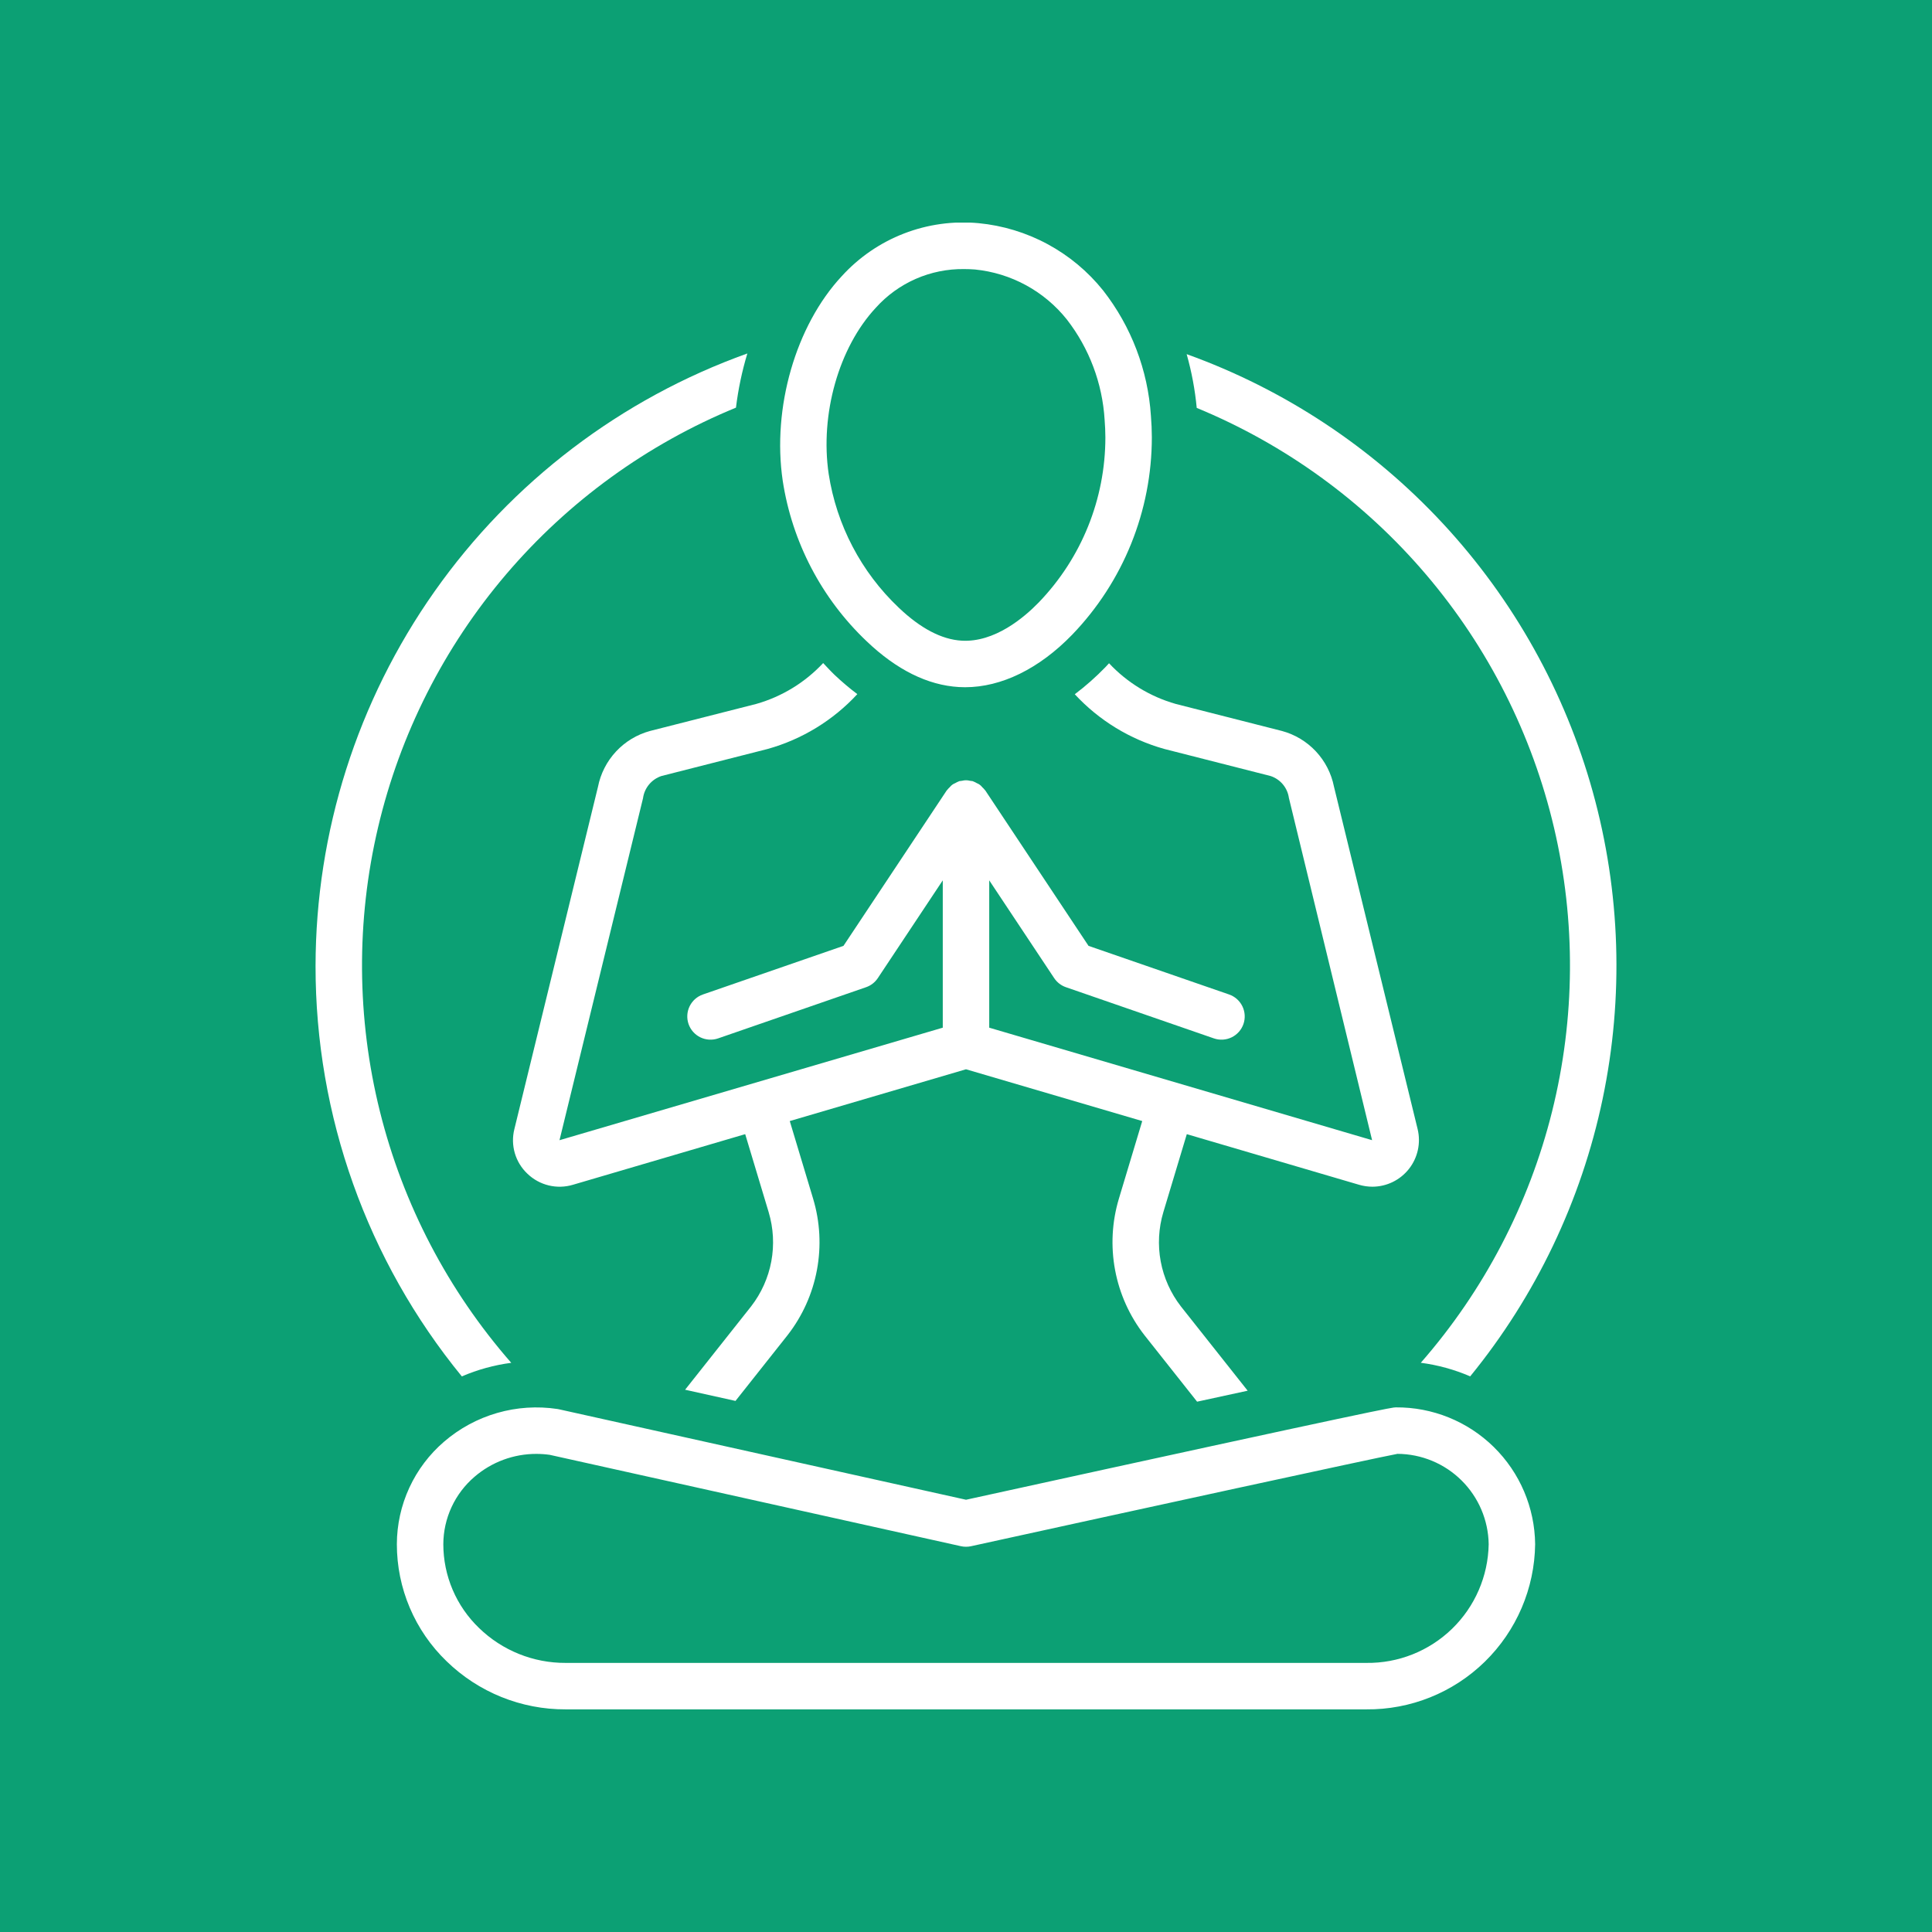 <svg width="512" height="512" viewBox="0 0 512 512" fill="none" xmlns="http://www.w3.org/2000/svg">
<rect width="512" height="512" fill="#0CA074"/>
<g clip-path="url(#clip0_312_12283)">
<path d="M406.828 409.225C406.726 399.523 402.781 390.258 395.857 383.461C388.933 376.664 379.596 372.891 369.894 372.968C369.019 372.968 367.702 372.967 256.009 397.448L148.131 373.476C147.989 373.443 147.845 373.418 147.698 373.395C142.373 372.596 136.939 372.954 131.765 374.444C126.591 375.935 121.799 378.523 117.716 382.033C113.793 385.397 110.641 389.567 108.476 394.26C106.311 398.953 105.184 404.057 105.172 409.225C105.168 415.016 106.333 420.749 108.597 426.079C110.861 431.409 114.177 436.227 118.347 440.246C126.798 448.476 138.144 453.056 149.94 453H362.06C373.797 453.117 385.102 448.574 393.494 440.368C401.887 432.162 406.682 420.962 406.828 409.225ZM126.944 431.429C123.954 428.555 121.575 425.107 119.949 421.292C118.324 417.477 117.486 413.372 117.484 409.225C117.497 405.827 118.243 402.471 119.671 399.387C121.1 396.303 123.176 393.564 125.76 391.356C130.316 387.437 136.13 385.287 142.139 385.297C143.326 385.298 144.511 385.381 145.687 385.546L254.665 409.762C255.54 409.954 256.445 409.956 257.32 409.766C299.929 400.425 364.137 386.429 370.345 385.285C376.705 385.319 382.798 387.845 387.317 392.321C391.837 396.797 394.421 402.866 394.516 409.225C394.372 417.697 390.875 425.767 384.791 431.665C378.707 437.562 370.533 440.807 362.06 440.687H149.94C141.357 440.737 133.099 437.412 126.944 431.429Z" fill="white"/>
<path d="M314.515 300.563L360.151 313.973C361.308 314.314 362.507 314.488 363.713 314.49C365.578 314.483 367.418 314.055 369.094 313.237C370.77 312.418 372.239 311.232 373.391 309.765C374.543 308.299 375.349 306.591 375.747 304.769C376.146 302.947 376.127 301.058 375.692 299.245L353.511 208.447C352.814 204.953 351.155 201.723 348.722 199.121C346.289 196.518 343.177 194.647 339.738 193.717L311.593 186.551C304.827 184.63 298.712 180.902 293.904 175.769C293.595 176.099 293.3 176.441 292.986 176.765C290.457 179.379 287.73 181.793 284.829 183.986C291.246 190.919 299.459 195.936 308.557 198.482L336.702 205.65C337.975 206.065 339.107 206.829 339.968 207.856C340.829 208.882 341.384 210.129 341.571 211.456L363.62 302.159L262.156 272.346V233.299L279.365 259.206C280.111 260.33 281.205 261.178 282.48 261.618L321.705 275.188C323.247 275.718 324.937 275.615 326.403 274.901C327.869 274.187 328.992 272.921 329.526 271.38C330.059 269.838 329.96 268.149 329.248 266.681C328.537 265.213 327.273 264.088 325.733 263.551L288.471 250.662L261.128 209.499C261.097 209.453 261.05 209.425 261.018 209.38C260.803 209.104 260.565 208.848 260.306 208.613C259.933 208.132 259.435 207.762 258.867 207.543C258.567 207.363 258.253 207.209 257.927 207.084C257.874 207.066 257.833 207.028 257.779 207.012C257.531 206.962 257.279 206.929 257.027 206.912C256.356 206.732 255.649 206.732 254.978 206.912C254.724 206.929 254.471 206.962 254.22 207.012C254.166 207.028 254.126 207.066 254.072 207.084C253.753 207.208 253.445 207.359 253.152 207.534C252.582 207.751 252.082 208.12 251.706 208.6C251.443 208.839 251.2 209.1 250.982 209.38C250.95 209.426 250.903 209.453 250.872 209.499L223.529 250.662L186.267 263.551C184.727 264.088 183.463 265.213 182.752 266.681C182.04 268.149 181.941 269.838 182.474 271.38C183.008 272.921 184.131 274.187 185.597 274.901C187.063 275.615 188.753 275.718 190.295 275.188L229.52 261.618C230.795 261.178 231.889 260.33 232.634 259.206L249.844 233.299V272.345L148.272 302.167L170.405 211.543C170.586 210.201 171.141 208.936 172.006 207.894C172.872 206.852 174.012 206.074 175.299 205.649L203.443 198.482C212.555 195.932 220.779 190.902 227.201 183.953C225.09 182.361 223.071 180.652 221.152 178.833C220.105 177.834 219.14 176.764 218.147 175.717C213.33 180.876 207.196 184.622 200.407 186.551L172.262 193.716C168.81 194.655 165.689 196.539 163.251 199.158C160.813 201.776 159.155 205.024 158.465 208.534L136.308 299.246C135.784 301.343 135.829 303.541 136.437 305.615C137.045 307.688 138.195 309.563 139.768 311.045C141.34 312.562 143.288 313.633 145.411 314.147C147.534 314.662 149.756 314.602 151.849 313.973L197.485 300.563L203.702 321.233C204.969 325.46 205.211 329.928 204.406 334.266C203.6 338.605 201.772 342.689 199.072 346.179L181.56 368.291L194.913 371.258L208.755 353.781C212.672 348.736 215.326 342.829 216.498 336.551C217.67 330.273 217.325 323.806 215.491 317.688L209.297 297.092L256 283.37L302.703 297.092L296.509 317.689C294.675 323.816 294.332 330.292 295.51 336.577C296.687 342.863 299.351 348.776 303.278 353.823L317.245 371.459C322.154 370.391 326.64 369.418 330.645 368.551L312.96 346.221C310.25 342.728 308.413 338.639 307.602 334.293C306.791 329.947 307.03 325.47 308.298 321.235L314.515 300.563Z" fill="white"/>
<path d="M254.115 182.074C254.662 182.105 255.209 182.122 255.76 182.122C265.382 182.122 275.398 177.224 284.142 168.198C297.681 154.145 305.246 135.392 305.25 115.879C305.244 114.017 305.163 112.118 305.007 110.232C304.222 98.11 299.798 86.506 292.312 76.939C288.281 71.918 283.284 67.757 277.617 64.7C271.951 61.642 265.728 59.752 259.319 59.141C252.602 58.512 245.831 59.454 239.541 61.892C233.251 64.33 227.614 68.197 223.075 73.188C210.874 86.289 204.586 108.068 207.426 127.38C209.91 143.634 217.729 158.601 229.653 169.924C237.591 177.499 245.822 181.585 254.115 182.074ZM232.084 81.577C235.029 78.292 238.644 75.676 242.684 73.905C246.725 72.133 251.099 71.248 255.51 71.309C256.46 71.309 257.423 71.346 258.399 71.42C263.138 71.894 267.734 73.313 271.916 75.592C276.098 77.872 279.781 80.966 282.747 84.692C288.669 92.338 292.149 101.591 292.736 111.245C292.862 112.802 292.929 114.361 292.937 115.922C292.933 132.225 286.61 147.892 275.298 159.631C271.415 163.643 263.575 170.307 254.837 169.782C249.537 169.471 243.922 166.521 238.153 161.017C228.214 151.59 221.69 139.127 219.607 125.588C217.28 109.777 222.297 92.091 232.084 81.577Z" fill="white"/>
<path d="M314.476 93.852C315.796 98.511 316.69 103.28 317.146 108.101C340.636 117.788 361.478 132.936 377.945 152.287C394.412 171.638 406.03 194.635 411.835 219.372C417.639 244.109 417.464 269.874 411.324 294.53C405.183 319.186 393.254 342.023 376.526 361.149C381.035 361.74 385.441 362.953 389.618 364.751C407.02 343.412 419.053 318.211 424.706 291.262C430.359 264.313 429.469 236.401 422.109 209.868C414.749 183.334 401.134 158.952 382.407 138.765C363.679 118.579 340.385 103.178 314.476 93.852Z" fill="white"/>
<path d="M83.625 255.999C83.591 295.643 97.289 334.075 122.389 364.76C126.568 362.963 130.975 361.752 135.485 361.161C118.742 342.024 106.806 319.169 100.667 294.494C94.528 269.819 94.363 244.036 100.186 219.284C106.009 194.533 117.653 171.528 134.149 152.178C150.646 132.828 171.52 117.693 195.038 108.028C195.632 103.165 196.642 98.361 198.058 93.671C164.594 105.657 135.645 127.681 115.164 156.734C94.683 185.786 83.669 220.453 83.625 255.999Z" fill="white"/>
</g>
<defs>
<clipPath id="clip0_312_12283">
<rect width="394" height="394" fill="white" transform="translate(59 59)"/>
</clipPath>
</defs>
</svg>
